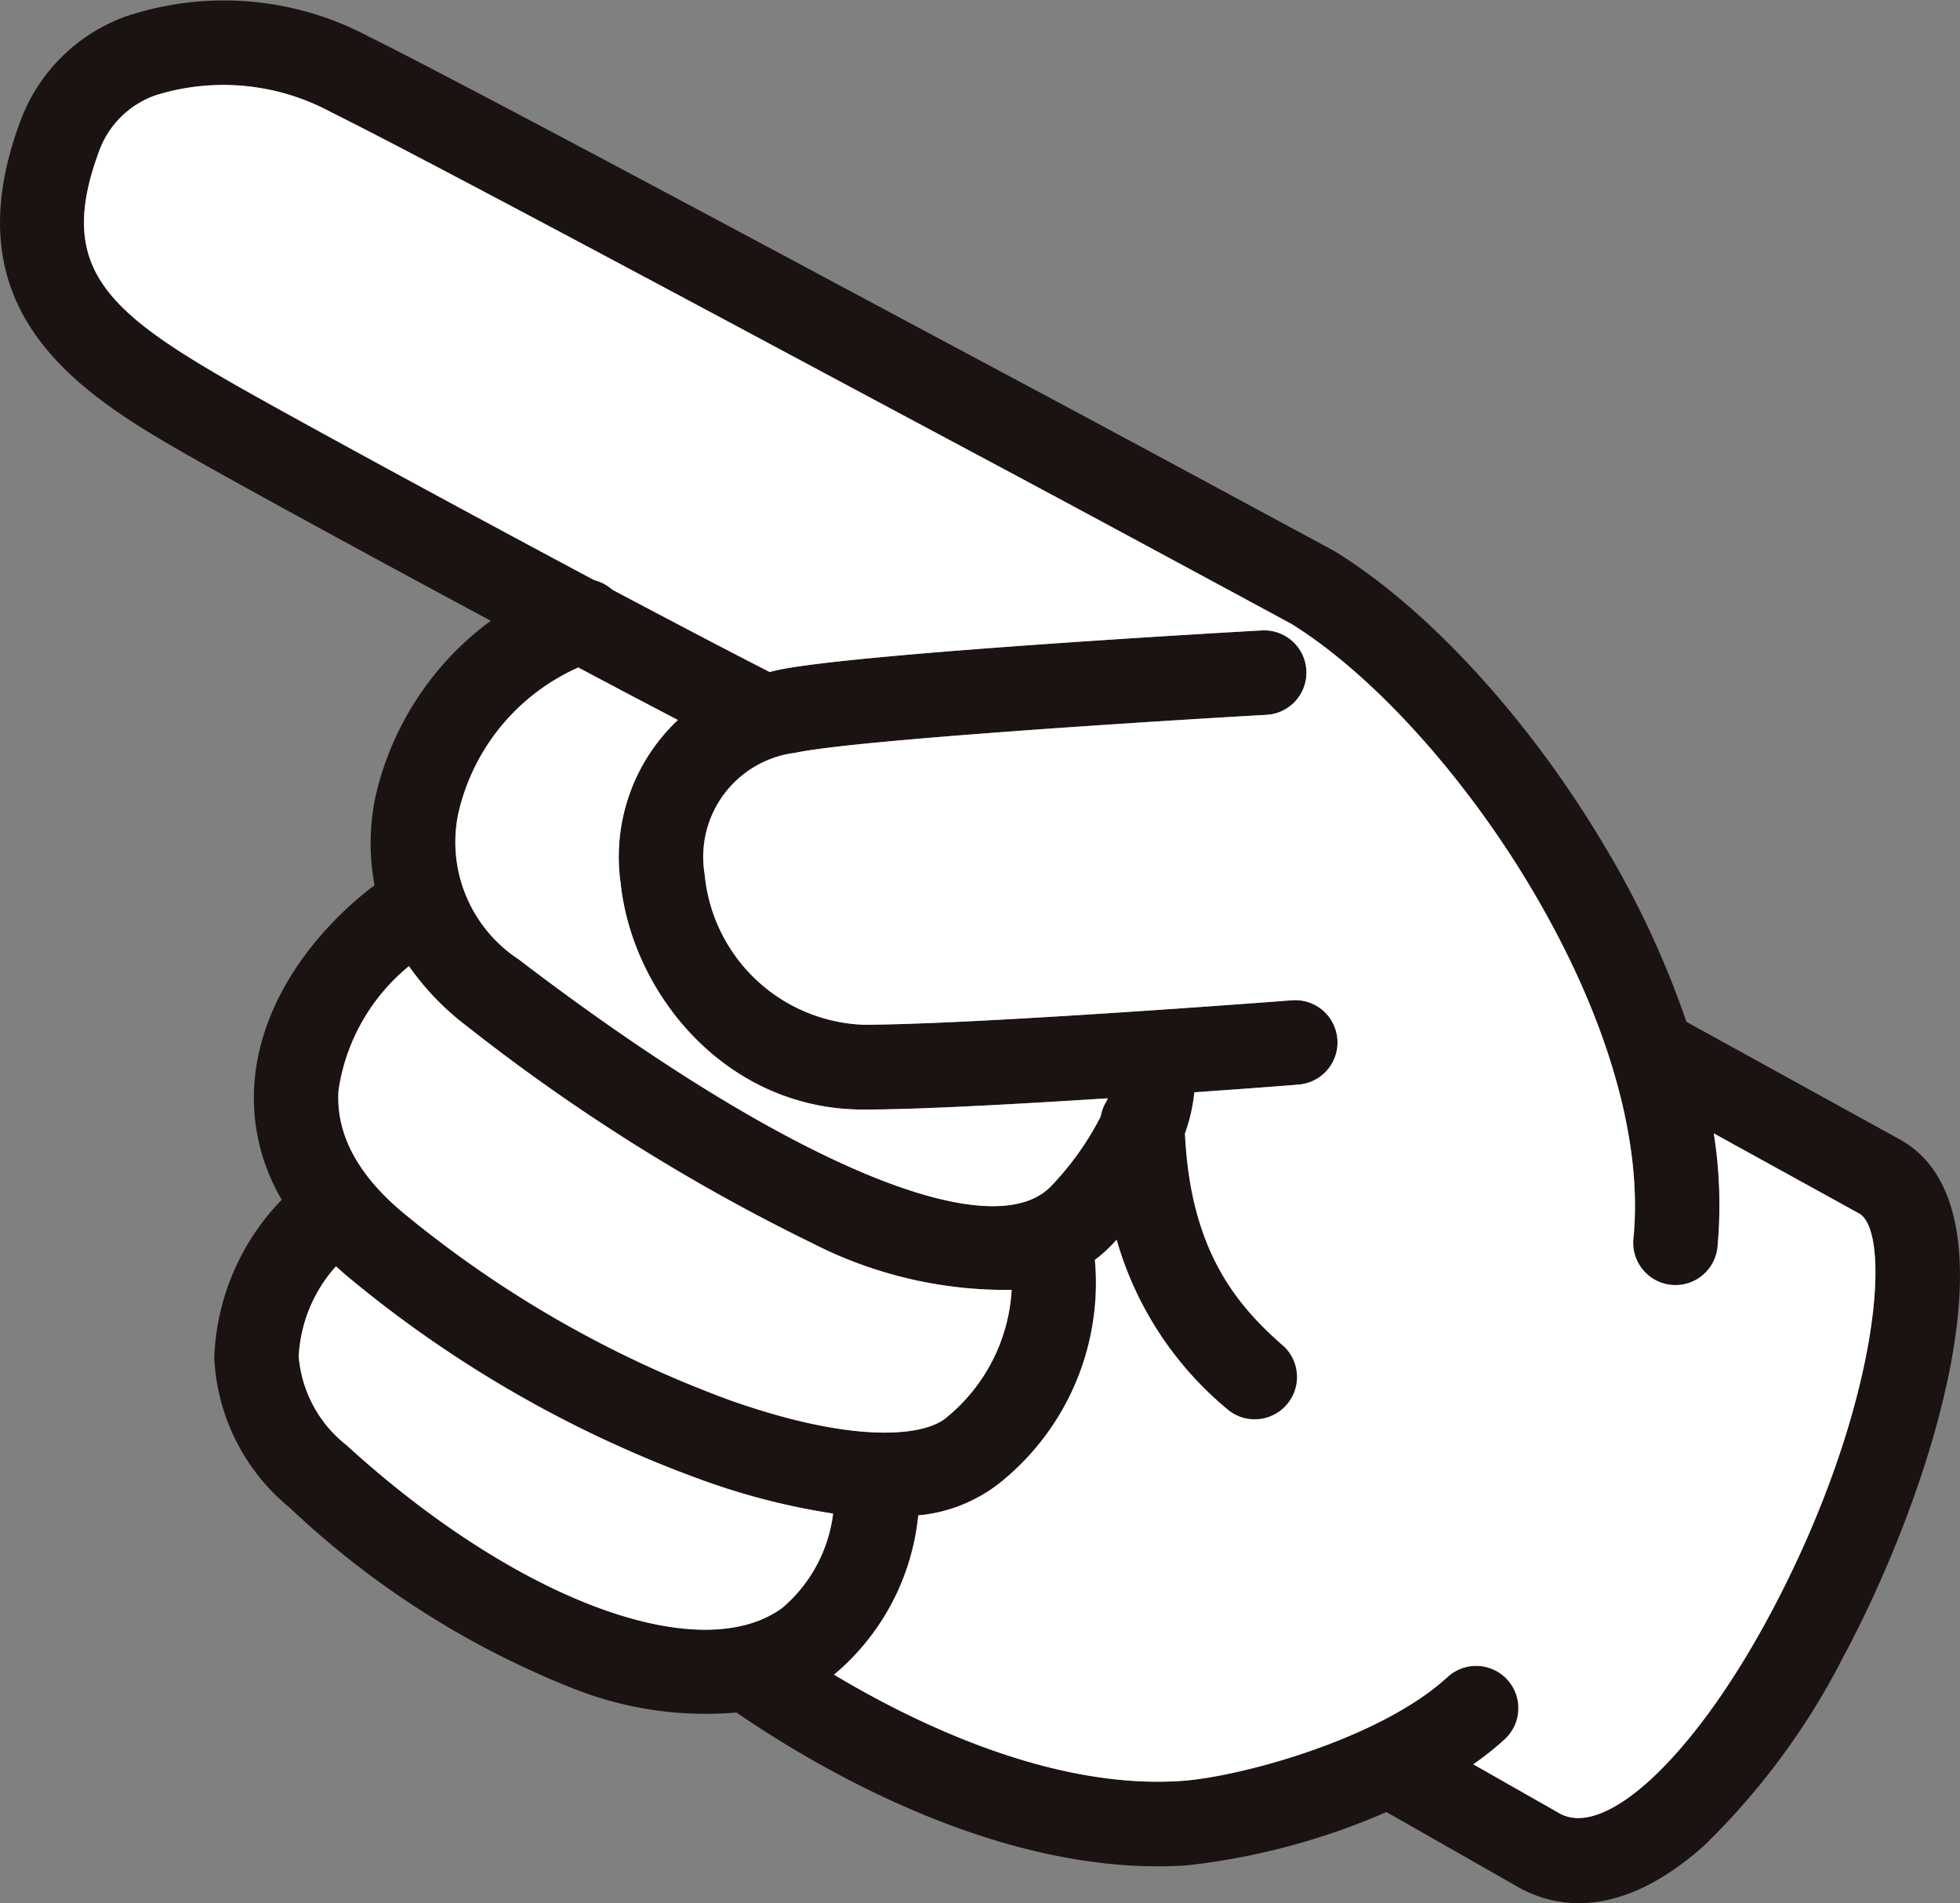 <svg xmlns="http://www.w3.org/2000/svg" width="76.205" height="73.985"><rect width="100%" height="100%" fill="#808080" stroke="none"/><g id="Group_19587" data-name="Group 19587" transform="translate(-194.715 -63.572)"><path id="Path_15364" data-name="Path 15364" d="M268.591,107.874l-8.307-4.577a35.912,35.912,0,0,0-3.18-6.829c-2.923-4.926-6.838-9.207-10.475-11.452l-.081-.047c-.09-.048-9.024-4.878-12.769-6.869l-4.469-2.389c-6.427-3.441-17.184-9.2-20.254-10.716a12,12,0,0,0-9.481-.773,6.856,6.856,0,0,0-4.046,4c-2.912,7.726,2.6,10.847,7.035,13.355,1.706.966,6.408,3.539,11.232,6.128a11.719,11.719,0,0,0-4.477,6.811,8.788,8.788,0,0,0-.04,3.471c-1.885,1.406-4.413,4.168-4.675,7.707a7.83,7.83,0,0,0,1.065,4.52,9.27,9.27,0,0,0-2.623,6.148,8.011,8.011,0,0,0,2.935,5.825,34.531,34.531,0,0,0,11.057,7.041,14,14,0,0,0,6.311.919c3.06,2.1,10.309,6.432,17.527,5.94a26.733,26.733,0,0,0,7.744-2.071l5.209,2.966.059.032c1.492.771,3.929,1.107,7.064-1.676a27.894,27.894,0,0,0,5.445-7.382C269.8,121.61,273.4,110.55,268.591,107.874Zm-56.053-12.7a8.2,8.2,0,0,1,4.661-5.654c1.36.723,2.673,1.415,3.872,2.04a7.312,7.312,0,0,0-2.224,6.356c.465,4.326,4.128,8.8,9.452,8.789,2.148,0,6-.214,9.48-.438-.008.029-.017.059-.027.089a1.635,1.635,0,0,0-.241.618,11.39,11.39,0,0,1-1.875,2.65c-2.291,2.564-10.437-.874-20.755-8.758A5.452,5.452,0,0,1,212.538,95.177Zm-1.923,5.955a10.409,10.409,0,0,0,2.271,2.349,74.255,74.255,0,0,0,13.391,8.413,16.532,16.532,0,0,0,7.771,1.825,6.91,6.91,0,0,1-2.507,4.939c-.862.765-3.577,1.058-8.391-.631a43.345,43.345,0,0,1-12.788-7.33c-1.771-1.486-2.606-3.088-2.482-4.761A7.683,7.683,0,0,1,210.616,101.132Zm-2.421,18.627a4.887,4.887,0,0,1-1.864-3.452,5.666,5.666,0,0,1,1.448-3.506c.151.138.306.277.471.414a46.134,46.134,0,0,0,13.813,7.913,26.709,26.709,0,0,0,5.045,1.285,5.735,5.735,0,0,1-1.981,3.671C221.9,128.426,214.776,125.766,208.195,119.759Zm55.3,6.641c-2.888,5.384-6.292,8.617-8.1,7.695l-3.4-1.933a11.906,11.906,0,0,0,1.221-.973,1.643,1.643,0,1,0-2.224-2.42c-2.608,2.4-8.042,3.881-10.352,4.039-5.037.343-10.37-2.256-13.5-4.131a9.268,9.268,0,0,0,3.274-6.193,5.99,5.99,0,0,0,3.3-1.367,9.954,9.954,0,0,0,3.568-8.565,5.623,5.623,0,0,0,.8-.735l.044-.051a13.313,13.313,0,0,0,4.325,6.609,1.644,1.644,0,1,0,2.16-2.477c-1.869-1.629-3.617-3.762-3.827-8.261a6.652,6.652,0,0,0,.365-1.6c2.233-.156,3.869-.282,4.05-.3a1.643,1.643,0,1,0-.253-3.277c-.122.01-12.293.945-16.657.951a6.452,6.452,0,0,1-6.179-5.853,4.078,4.078,0,0,1,3.52-4.719c2.286-.494,14-1.233,18.326-1.476a1.643,1.643,0,1,0-.185-3.282c-1.617.091-15.882.906-18.836,1.545-.1.022-.2.047-.3.071-1.65-.843-3.808-1.977-6.118-3.2a1.652,1.652,0,0,0-.7-.371c-5.43-2.894-11.479-6.19-13.645-7.416-5.328-3.015-7.324-4.7-5.578-9.335a3.606,3.606,0,0,1,2.178-2.1,8.824,8.824,0,0,1,6.82.663c3.021,1.491,13.748,7.234,20.157,10.666L232.236,81c3.59,1.908,11.971,6.438,12.694,6.829,3.152,1.955,6.73,5.9,9.347,10.313,2.938,4.953,4.34,9.788,3.947,13.614a1.644,1.644,0,0,0,3.27.336,17.851,17.851,0,0,0-.141-4.456L267,110.749C268.32,111.484,267.771,118.435,263.5,126.4Z" transform="translate(0 0)" fill="#1a1311"/><g id="Group_19586" data-name="Group 19586" transform="translate(197.987 66.86)"><path id="Path_15365" data-name="Path 15365" d="M303.026,227.826a8.2,8.2,0,0,1,4.661-5.654c1.36.723,2.673,1.415,3.872,2.04a7.311,7.311,0,0,0-2.224,6.356c.465,4.326,4.128,8.8,9.452,8.789,2.148,0,6-.214,9.48-.438-.008.029-.017.059-.027.089a1.636,1.636,0,0,0-.241.618,11.392,11.392,0,0,1-1.875,2.65c-2.291,2.564-10.437-.874-20.755-8.758A5.452,5.452,0,0,1,303.026,227.826Z" transform="translate(-288.475 -199.51)" fill="#fff"/><path id="Path_15366" data-name="Path 15366" d="M277.855,293.122a10.41,10.41,0,0,0,2.271,2.349,74.258,74.258,0,0,0,13.391,8.413,16.532,16.532,0,0,0,7.771,1.825,6.91,6.91,0,0,1-2.507,4.939c-.862.765-3.578,1.058-8.391-.631a43.345,43.345,0,0,1-12.788-7.33c-1.771-1.486-2.606-3.088-2.482-4.761A7.683,7.683,0,0,1,277.855,293.122Z" transform="translate(-265.227 -258.851)" fill="#fff"/><path id="Path_15367" data-name="Path 15367" d="M267.569,371.393a4.886,4.886,0,0,1-1.864-3.452,5.665,5.665,0,0,1,1.448-3.506c.151.138.306.277.471.414a46.133,46.133,0,0,0,13.813,7.913,26.709,26.709,0,0,0,5.045,1.285,5.735,5.735,0,0,1-1.981,3.671C281.272,380.06,274.151,377.4,267.569,371.393Z" transform="translate(-257.362 -318.494)" fill="#fff"/><path id="Path_15368" data-name="Path 15368" d="M280.226,143.208c-2.888,5.384-6.291,8.617-8.1,7.695l-3.4-1.933a11.9,11.9,0,0,0,1.221-.973,1.643,1.643,0,0,0-2.224-2.42c-2.608,2.4-8.042,3.881-10.352,4.039-5.037.343-10.37-2.256-13.5-4.131a9.267,9.267,0,0,0,3.274-6.193,5.99,5.99,0,0,0,3.3-1.367,9.954,9.954,0,0,0,3.568-8.565,5.627,5.627,0,0,0,.8-.735l.044-.051a13.313,13.313,0,0,0,4.325,6.609,1.644,1.644,0,0,0,2.16-2.477c-1.869-1.629-3.617-3.762-3.827-8.261a6.654,6.654,0,0,0,.365-1.6c2.233-.156,3.869-.282,4.049-.3a1.643,1.643,0,1,0-.253-3.277c-.122.009-12.293.945-16.657.951a6.452,6.452,0,0,1-6.179-5.853,4.078,4.078,0,0,1,3.52-4.719c2.286-.494,14-1.233,18.326-1.476a1.643,1.643,0,1,0-.185-3.282c-1.617.091-15.882.906-18.836,1.545-.1.022-.2.047-.3.071-1.65-.843-3.808-1.977-6.118-3.2a1.652,1.652,0,0,0-.7-.371c-5.43-2.894-11.479-6.19-13.645-7.416-5.328-3.015-7.324-4.7-5.578-9.335a3.606,3.606,0,0,1,2.178-2.1,8.823,8.823,0,0,1,6.82.663c3.021,1.491,13.748,7.234,20.157,10.666l4.478,2.394c3.59,1.908,11.97,6.438,12.694,6.829,3.152,1.955,6.73,5.9,9.346,10.313,2.938,4.953,4.34,9.788,3.947,13.614a1.644,1.644,0,0,0,3.27.336,17.852,17.852,0,0,0-.141-4.456l5.647,3.111C285.047,128.293,284.5,135.244,280.226,143.208Z" transform="translate(-214.714 -83.669)" fill="#fff"/></g></g></svg>